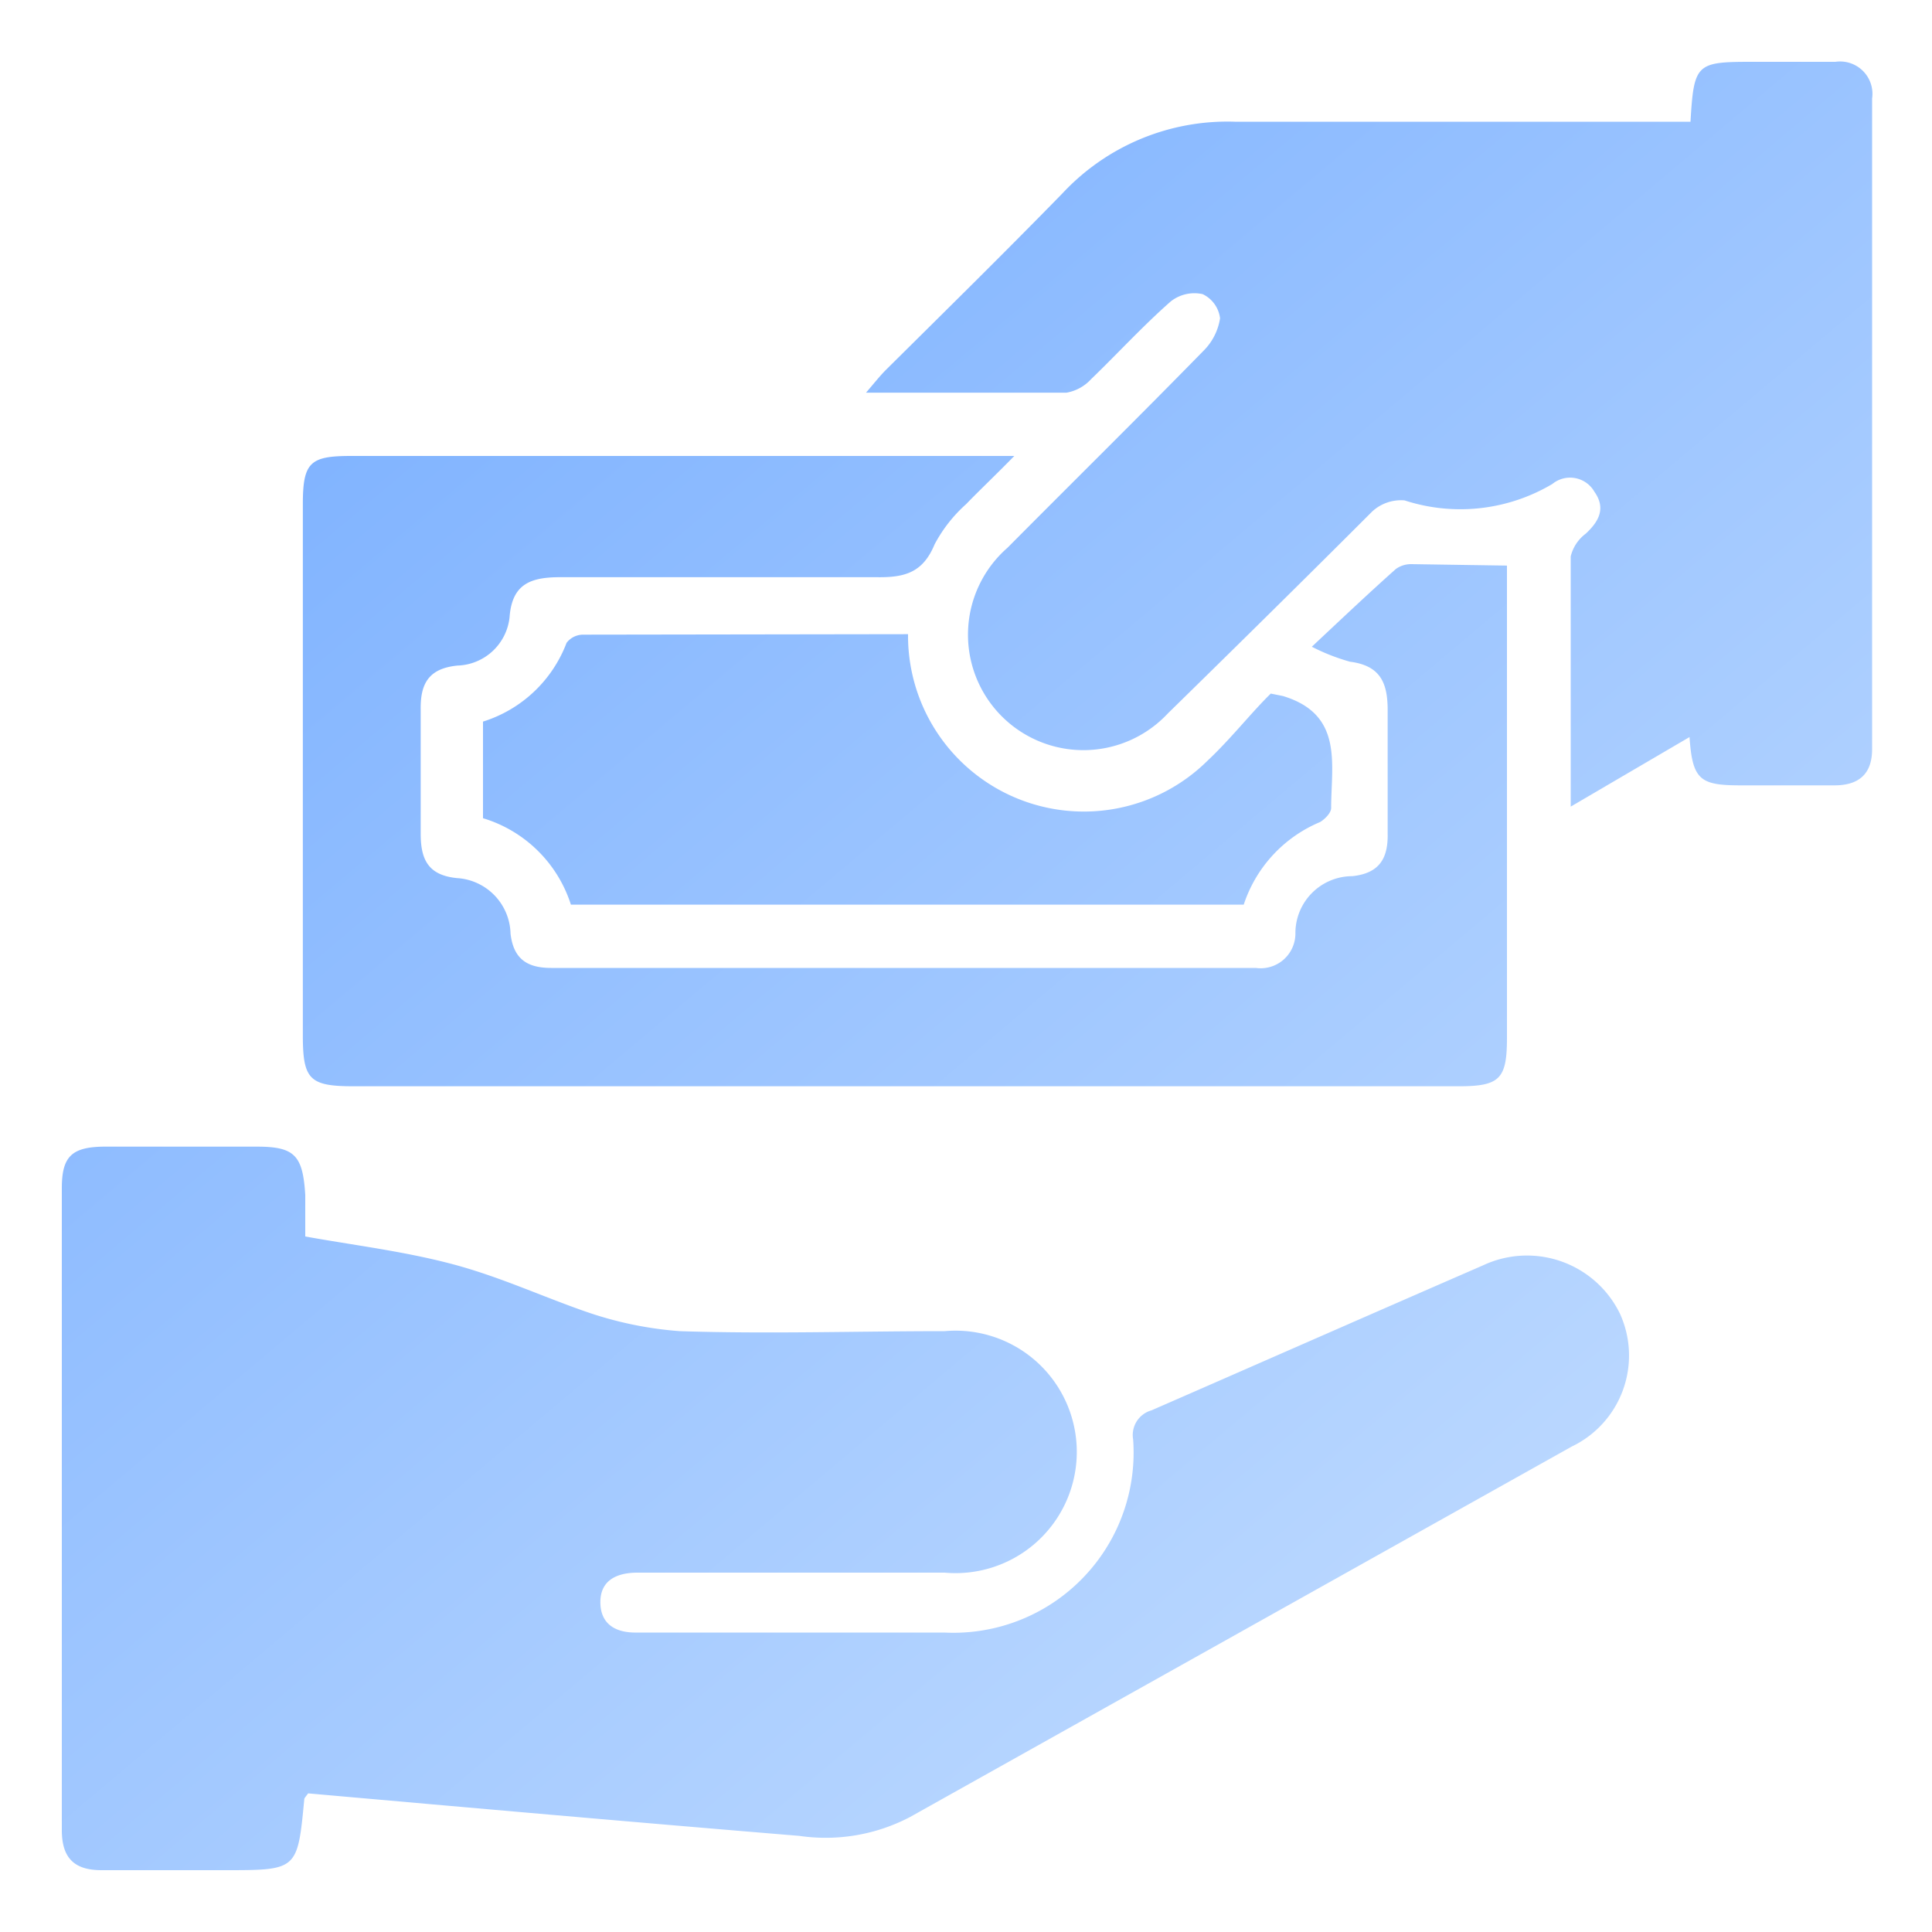 <svg id="Layer_1" data-name="Layer 1" xmlns="http://www.w3.org/2000/svg" xmlns:xlink="http://www.w3.org/1999/xlink" viewBox="0 0 40 40"><defs><style>.cls-1{fill:url(#linear-gradient);}.cls-2{fill:url(#linear-gradient-2);}.cls-3{fill:url(#linear-gradient-3);}.cls-4{fill:url(#linear-gradient-4);}</style><linearGradient id="linear-gradient" x1="-0.95" y1="10.92" x2="27.31" y2="44.45" gradientUnits="userSpaceOnUse"><stop offset="0" stop-color="#7bb0ff"/><stop offset="1" stop-color="#c6dfff"/></linearGradient><linearGradient id="linear-gradient-2" x1="18.31" y1="-5.3" x2="46.56" y2="28.23" xlink:href="#linear-gradient"/><linearGradient id="linear-gradient-3" x1="7.61" y1="3.71" x2="35.87" y2="37.24" xlink:href="#linear-gradient"/><linearGradient id="linear-gradient-4" x1="8.05" y1="3.34" x2="36.31" y2="36.87" xlink:href="#linear-gradient"/></defs><path class="cls-1" d="M6.38,37.13c-.06.08-.08.1-.08.12-.14,1.47-.14,1.47-1.64,1.47H2.1c-.57,0-.82-.26-.82-.83V24.6c0-.65.2-.85.86-.86H5.32c.78,0,.95.18,1,1v.86c1,.18,2,.3,3,.56s1.87.67,2.82,1a7.63,7.63,0,0,0,1.93.4c1.83.06,3.66,0,5.49,0a2.51,2.51,0,1,1,0,5H13.2c-.42,0-.77.15-.77.61s.32.64.76.63h1.43c1.64,0,3.29,0,4.93,0a3.73,3.73,0,0,0,3.91-4,.53.53,0,0,1,.38-.6c2.29-1,4.56-2,6.86-3a2.14,2.14,0,0,1,2.84,1,2.09,2.09,0,0,1-1,2.75l-13.7,7.67a3.76,3.76,0,0,1-2.29.39C13.16,37.73,9.77,37.43,6.38,37.13Z"/><path class="cls-2" d="M35,2.52c.07-1.2.12-1.24,1.26-1.24H38a.67.67,0,0,1,.76.76V15.51c0,.52-.28.75-.78.75s-1.29,0-1.94,0c-.84,0-1-.11-1.06-1l-2.46,1.44c0-1.83,0-3.51,0-5.18a.83.83,0,0,1,.31-.47c.28-.26.42-.53.18-.87a.58.58,0,0,0-.87-.16,3.73,3.73,0,0,1-3.06.34.88.88,0,0,0-.67.23C27,12,25.59,13.39,24.18,14.77a2.39,2.39,0,1,1-3.32-3.43c1.35-1.36,2.71-2.7,4.05-4.07a1.21,1.21,0,0,0,.35-.68.64.64,0,0,0-.36-.5.79.79,0,0,0-.66.15c-.58.51-1.1,1.08-1.65,1.61a.9.9,0,0,1-.51.28c-1.35,0-2.7,0-4.15,0,.18-.21.29-.35.41-.47C19.56,6.45,20.79,5.24,22,4a4.67,4.67,0,0,1,3.57-1.48c2.89,0,5.78,0,8.67,0Z"/><path class="cls-3" d="M31.2,11.71c0,.25,0,.43,0,.61,0,3.06,0,6.11,0,9.17,0,.85-.15,1-1,1H7.32c-.91,0-1.05-.14-1.05-1.05v-11c0-.87.15-1,1-1H21c-.39.4-.7.69-1,1a3,3,0,0,0-.65.83c-.24.58-.61.69-1.2.68-2.18,0-4.36,0-6.55,0-.6,0-1,.13-1.05.83a1.12,1.12,0,0,1-1.08,1c-.6.06-.77.38-.76.92,0,.85,0,1.7,0,2.56,0,.53.15.86.75.92a1.18,1.18,0,0,1,1.11,1.15c.06.52.34.71.84.71q7.29,0,14.59,0a.72.72,0,0,0,.82-.73A1.18,1.18,0,0,1,28,18.14c.56-.06.74-.37.73-.88,0-.85,0-1.71,0-2.56,0-.56-.15-.92-.78-1a4.2,4.2,0,0,1-.79-.31c.65-.61,1.19-1.12,1.74-1.61a.54.54,0,0,1,.33-.1Z"/><path class="cls-4" d="M18.8,13.13A3.64,3.64,0,0,0,25,15.75c.48-.45.91-1,1.31-1.39l.25.05c1.26.38,1,1.41,1,2.32,0,.1-.13.23-.23.29a2.8,2.8,0,0,0-1.58,1.71H11.82A2.74,2.74,0,0,0,10,16.94v-2a2.72,2.72,0,0,0,1.73-1.63.43.43,0,0,1,.34-.17Z"/></svg>